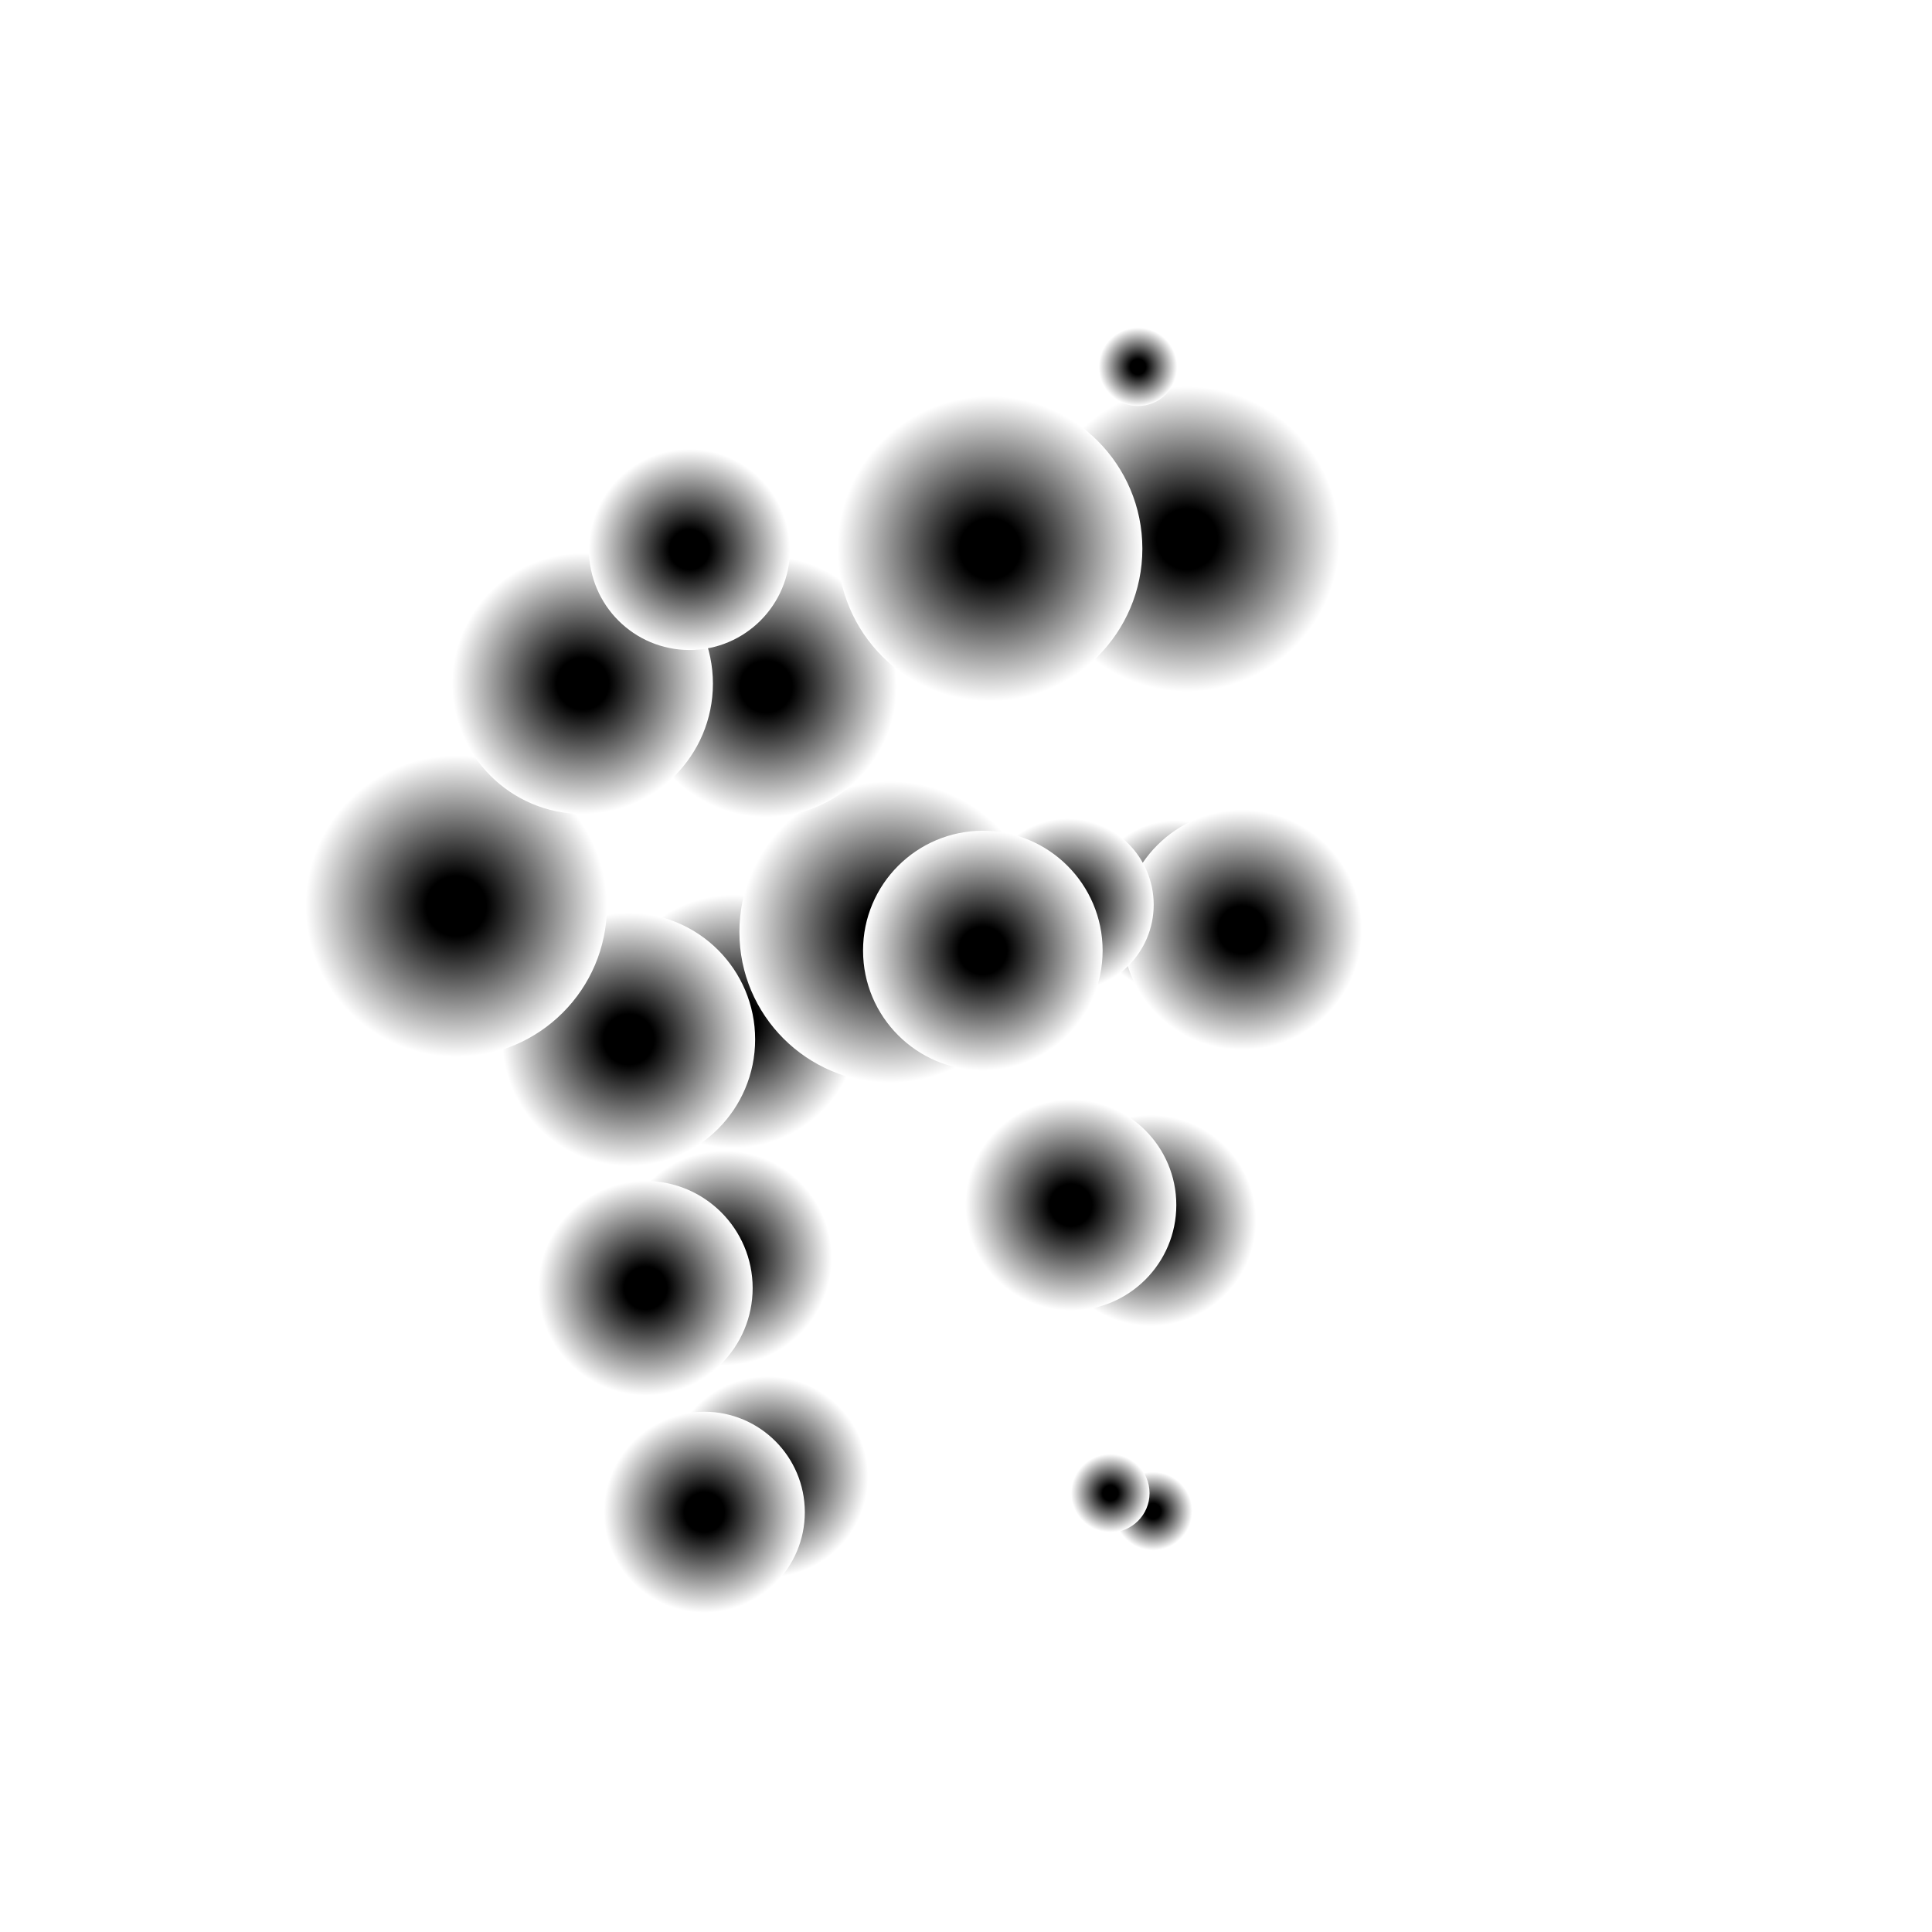 <svg xmlns="http://www.w3.org/2000/svg" preserveAspectRatio="xMidYMid meet" viewBox="0 0 7000 7000"><defs><radialGradient id="fore_radial_1" cx="0.5" cy="0.5" r="0.5"><stop offset="0.0" stop-color="black"></stop> <stop offset="1" stop-color="#ff2c2e00"></stop></radialGradient><radialGradient id="fore_radial_2" cx="0.5" cy="0.5" r="0.5"><stop offset="0.0" stop-color="black"></stop> <stop offset="1" stop-color="#ff2c2e00"></stop></radialGradient><radialGradient id="fore_radial_3" cx="0.5" cy="0.5" r="0.5"><stop offset="0.2" stop-color="#eb00009c"></stop> <stop offset="1" stop-color="#ffffff00"></stop></radialGradient><radialGradient id="fore_radial_4" cx="0.5" cy="0.5" r="0.5"><stop offset="0.2" stop-color="#eb00009c"></stop> <stop offset="1" stop-color="#ffffff00"></stop></radialGradient><radialGradient id="fore_radial_5" cx="0.5" cy="0.5" r="0.5"><stop offset="0.2" stop-color="#000000"></stop> <stop offset="1" stop-color="#ffffff00"></stop></radialGradient></defs><rect width="7000" height="7000" fill="white"/><g transform="translate(-500,800) "><g transform="translate(-718,-0) "><circle cx="3999" cy="4551" r="364" t="364" fill="url(#fore_radial_5)"><animate calcMode="linear" attributeName="cx" values="4181;3955;3874;3881;3889;4066;4181" dur="2.4s" begin="0.0s" repeatCount="indefinite"/><animate calcMode="linear" attributeName="cy" values="4551;4806;4824;4645;4490;3993;4551" dur="2.4s" begin="0.0s" repeatCount="indefinite"/></circle><circle cx="3843" cy="3758" r="388" t="388" fill="url(#fore_radial_5)"><animate calcMode="linear" attributeName="cx" values="4037;4031;4021;4067;4032;4125;4037" dur="2.4s" begin="0.0s" repeatCount="indefinite"/><animate calcMode="linear" attributeName="cy" values="3758;3718;3936;3868;3627;3751;3758" dur="2.4s" begin="0.0s" repeatCount="indefinite"/></circle><circle cx="3874" cy="2901" r="458" t="458" fill="url(#fore_radial_5)"><animate calcMode="linear" attributeName="cx" values="4103;4120;4130;4105;4085;4102;4103" dur="2.4s" begin="0.0s" repeatCount="indefinite"/><animate calcMode="linear" attributeName="cy" values="2901;2725;2945;2889;2662;2945;2901" dur="2.4s" begin="0.0s" repeatCount="indefinite"/></circle><circle cx="4443" cy="2577" r="546" t="546" fill="url(#fore_radial_5)"><animate calcMode="linear" attributeName="cx" values="4716;4749;4857;4843;4780;4804;4716" dur="2.4s" begin="0.0s" repeatCount="indefinite"/><animate calcMode="linear" attributeName="cy" values="2577;2218;1990;2012;2143;2593;2577" dur="2.4s" begin="0.0s" repeatCount="indefinite"/></circle><circle cx="3994" cy="1688" r="472" t="472" fill="url(#fore_radial_5)"><animate calcMode="linear" attributeName="cx" values="4230;4235;4268;4287;4280;4259;4230" dur="2.4s" begin="0.0s" repeatCount="indefinite"/><animate calcMode="linear" attributeName="cy" values="1688;1507;1663;1571;1409;1695;1688" dur="2.4s" begin="0.0s" repeatCount="indefinite"/></circle><circle cx="3770" cy="4679" r="364" t="364" fill="url(#fore_radial_5)"><animate calcMode="linear" attributeName="cx" values="3952;3945;3921;3533;3745;3926;3952" dur="2.4s" begin="0.0s" repeatCount="indefinite"/><animate calcMode="linear" attributeName="cy" values="4679;4745;3997;3771;4593;4853;4679" dur="2.4s" begin="0.0s" repeatCount="indefinite"/></circle><circle cx="3557" cy="3867" r="388" t="388" fill="url(#fore_radial_5)"><animate calcMode="linear" attributeName="cx" values="3751;3800;3736;3757;3770;3813;3751" dur="2.4s" begin="0.0s" repeatCount="indefinite"/><animate calcMode="linear" attributeName="cy" values="3867;3781;3873;3723;3651;3963;3867" dur="2.4s" begin="0.0s" repeatCount="indefinite"/></circle><circle cx="3496" cy="2966" r="458" t="458" fill="url(#fore_radial_5)"><animate calcMode="linear" attributeName="cx" values="3725;3736;3744;3724;3715;3698;3725" dur="2.4s" begin="0.0s" repeatCount="indefinite"/><animate calcMode="linear" attributeName="cy" values="2966;2769;2969;2861;2682;2988;2966" dur="2.4s" begin="0.0s" repeatCount="indefinite"/></circle><circle cx="2871" cy="2483" r="546" t="546" fill="url(#fore_radial_5)"><animate calcMode="linear" attributeName="cx" values="3144;3315;3231;3245;3287;3138;3144" dur="2.4s" begin="0.0s" repeatCount="indefinite"/><animate calcMode="linear" attributeName="cy" values="2483;2252;2505;2570;2410;2621;2483" dur="2.4s" begin="0.0s" repeatCount="indefinite"/></circle><circle cx="3329" cy="1677" r="472" t="472" fill="url(#fore_radial_5)"><animate calcMode="linear" attributeName="cx" values="3565;3561;3568;3588;3576;3572;3565" dur="2.4s" begin="0.0s" repeatCount="indefinite"/><animate calcMode="linear" attributeName="cy" values="1677;1424;1639;1564;1378;1694;1677" dur="2.4s" begin="0.0s" repeatCount="indefinite"/></circle><circle cx="3716" cy="1191" r="364" t="364" fill="url(#fore_radial_5)"><animate calcMode="linear" attributeName="cx" values="3898;3923;3929;3922;3890;3862;3898" dur="2.4s" begin="0.0s" repeatCount="indefinite"/><animate calcMode="linear" attributeName="cy" values="1191;993;1120;1023;835;1187;1191" dur="2.4s" begin="0.0s" repeatCount="indefinite"/></circle></g><g transform="translate(718,-0) "><circle cx="3960" cy="4675" r="142" t="142" fill="url(#fore_radial_5)"><animate calcMode="linear" attributeName="cx" values="4031;3999;4030;4011;4081;4080;4031" dur="1.3s" begin="0.0s" repeatCount="indefinite"/><animate calcMode="linear" attributeName="cy" values="4675;4589;4347;4640;4908;4658;4675" dur="1.3s" begin="0.0s" repeatCount="indefinite"/></circle><circle cx="3951" cy="3622" r="382" t="382" fill="url(#fore_radial_5)"><animate calcMode="linear" attributeName="cx" values="4142;4112;4132;4106;4119;4163;4142" dur="1.3s" begin="0.0s" repeatCount="indefinite"/><animate calcMode="linear" attributeName="cy" values="3622;3592;3572;3576;3631;3652;3622" dur="1.3s" begin="0.0s" repeatCount="indefinite"/></circle><circle cx="4039" cy="2485" r="312" t="312" fill="url(#fore_radial_5)"><animate calcMode="linear" attributeName="cx" values="4195;4166;4123;4106;4128;4195;4195" dur="1.3s" begin="0.0s" repeatCount="indefinite"/><animate calcMode="linear" attributeName="cy" values="2485;2558;2535;2518;2541;2550;2485" dur="1.3s" begin="0.0s" repeatCount="indefinite"/></circle><circle cx="4282" cy="2569" r="434" t="434" fill="url(#fore_radial_5)"><animate calcMode="linear" attributeName="cx" values="4499;4447;4385;4336;4350;4437;4499" dur="1.3s" begin="0.0s" repeatCount="indefinite"/><animate calcMode="linear" attributeName="cy" values="2569;2632;2642;2647;2658;2624;2569" dur="1.3s" begin="0.0s" repeatCount="indefinite"/></circle><circle cx="4083" cy="1153" r="552" t="552" fill="url(#fore_radial_5)"><animate calcMode="linear" attributeName="cx" values="4359;4339;4288;4271;4268;4336;4359" dur="1.3s" begin="0.0s" repeatCount="indefinite"/><animate calcMode="linear" attributeName="cy" values="1153;1198;1179;1195;1195;1165;1153" dur="1.3s" begin="0.0s" repeatCount="indefinite"/></circle><circle cx="3805" cy="4610" r="142" t="142" fill="url(#fore_radial_5)"><animate calcMode="linear" attributeName="cx" values="3876;3840;3849;3854;3904;3900;3876" dur="1.3s" begin="0.0s" repeatCount="indefinite"/><animate calcMode="linear" attributeName="cy" values="4610;4641;4588;4698;4725;4313;4610" dur="1.3s" begin="0.0s" repeatCount="indefinite"/></circle><circle cx="3662" cy="3566" r="382" t="382" fill="url(#fore_radial_5)"><animate calcMode="linear" attributeName="cx" values="3853;3819;3790;3785;3814;3819;3853" dur="1.3s" begin="0.0s" repeatCount="indefinite"/><animate calcMode="linear" attributeName="cy" values="3566;3594;3621;3611;3626;3619;3566" dur="1.3s" begin="0.0s" repeatCount="indefinite"/></circle><circle cx="3650" cy="2478" r="312" t="312" fill="url(#fore_radial_5)"><animate calcMode="linear" attributeName="cx" values="3806;3769;3729;3715;3740;3804;3806" dur="1.3s" begin="0.0s" repeatCount="indefinite"/><animate calcMode="linear" attributeName="cy" values="2478;2573;2564;2537;2556;2563;2478" dur="1.3s" begin="0.0s" repeatCount="indefinite"/></circle><circle cx="3343" cy="2644" r="434" t="434" fill="url(#fore_radial_5)"><animate calcMode="linear" attributeName="cx" values="3560;3585;3484;3400;3432;3553;3560" dur="1.3s" begin="0.0s" repeatCount="indefinite"/><animate calcMode="linear" attributeName="cy" values="2644;2698;2649;2634;2619;2670;2644" dur="1.3s" begin="0.0s" repeatCount="indefinite"/></circle><circle cx="3369" cy="1188" r="552" t="552" fill="url(#fore_radial_5)"><animate calcMode="linear" attributeName="cx" values="3645;3618;3577;3545;3548;3628;3645" dur="1.3s" begin="0.0s" repeatCount="indefinite"/><animate calcMode="linear" attributeName="cy" values="1188;1229;1159;1155;1173;1178;1188" dur="1.3s" begin="0.0s" repeatCount="indefinite"/></circle><circle cx="3905" cy="529" r="142" t="142" fill="url(#fore_radial_5)"><animate calcMode="linear" attributeName="cx" values="3976;3954;3931;3914;3905;3962;3976" dur="1.3s" begin="0.0s" repeatCount="indefinite"/><animate calcMode="linear" attributeName="cy" values="529;568;529;519;544;526;529" dur="1.3s" begin="0.0s" repeatCount="indefinite"/></circle></g></g></svg>
